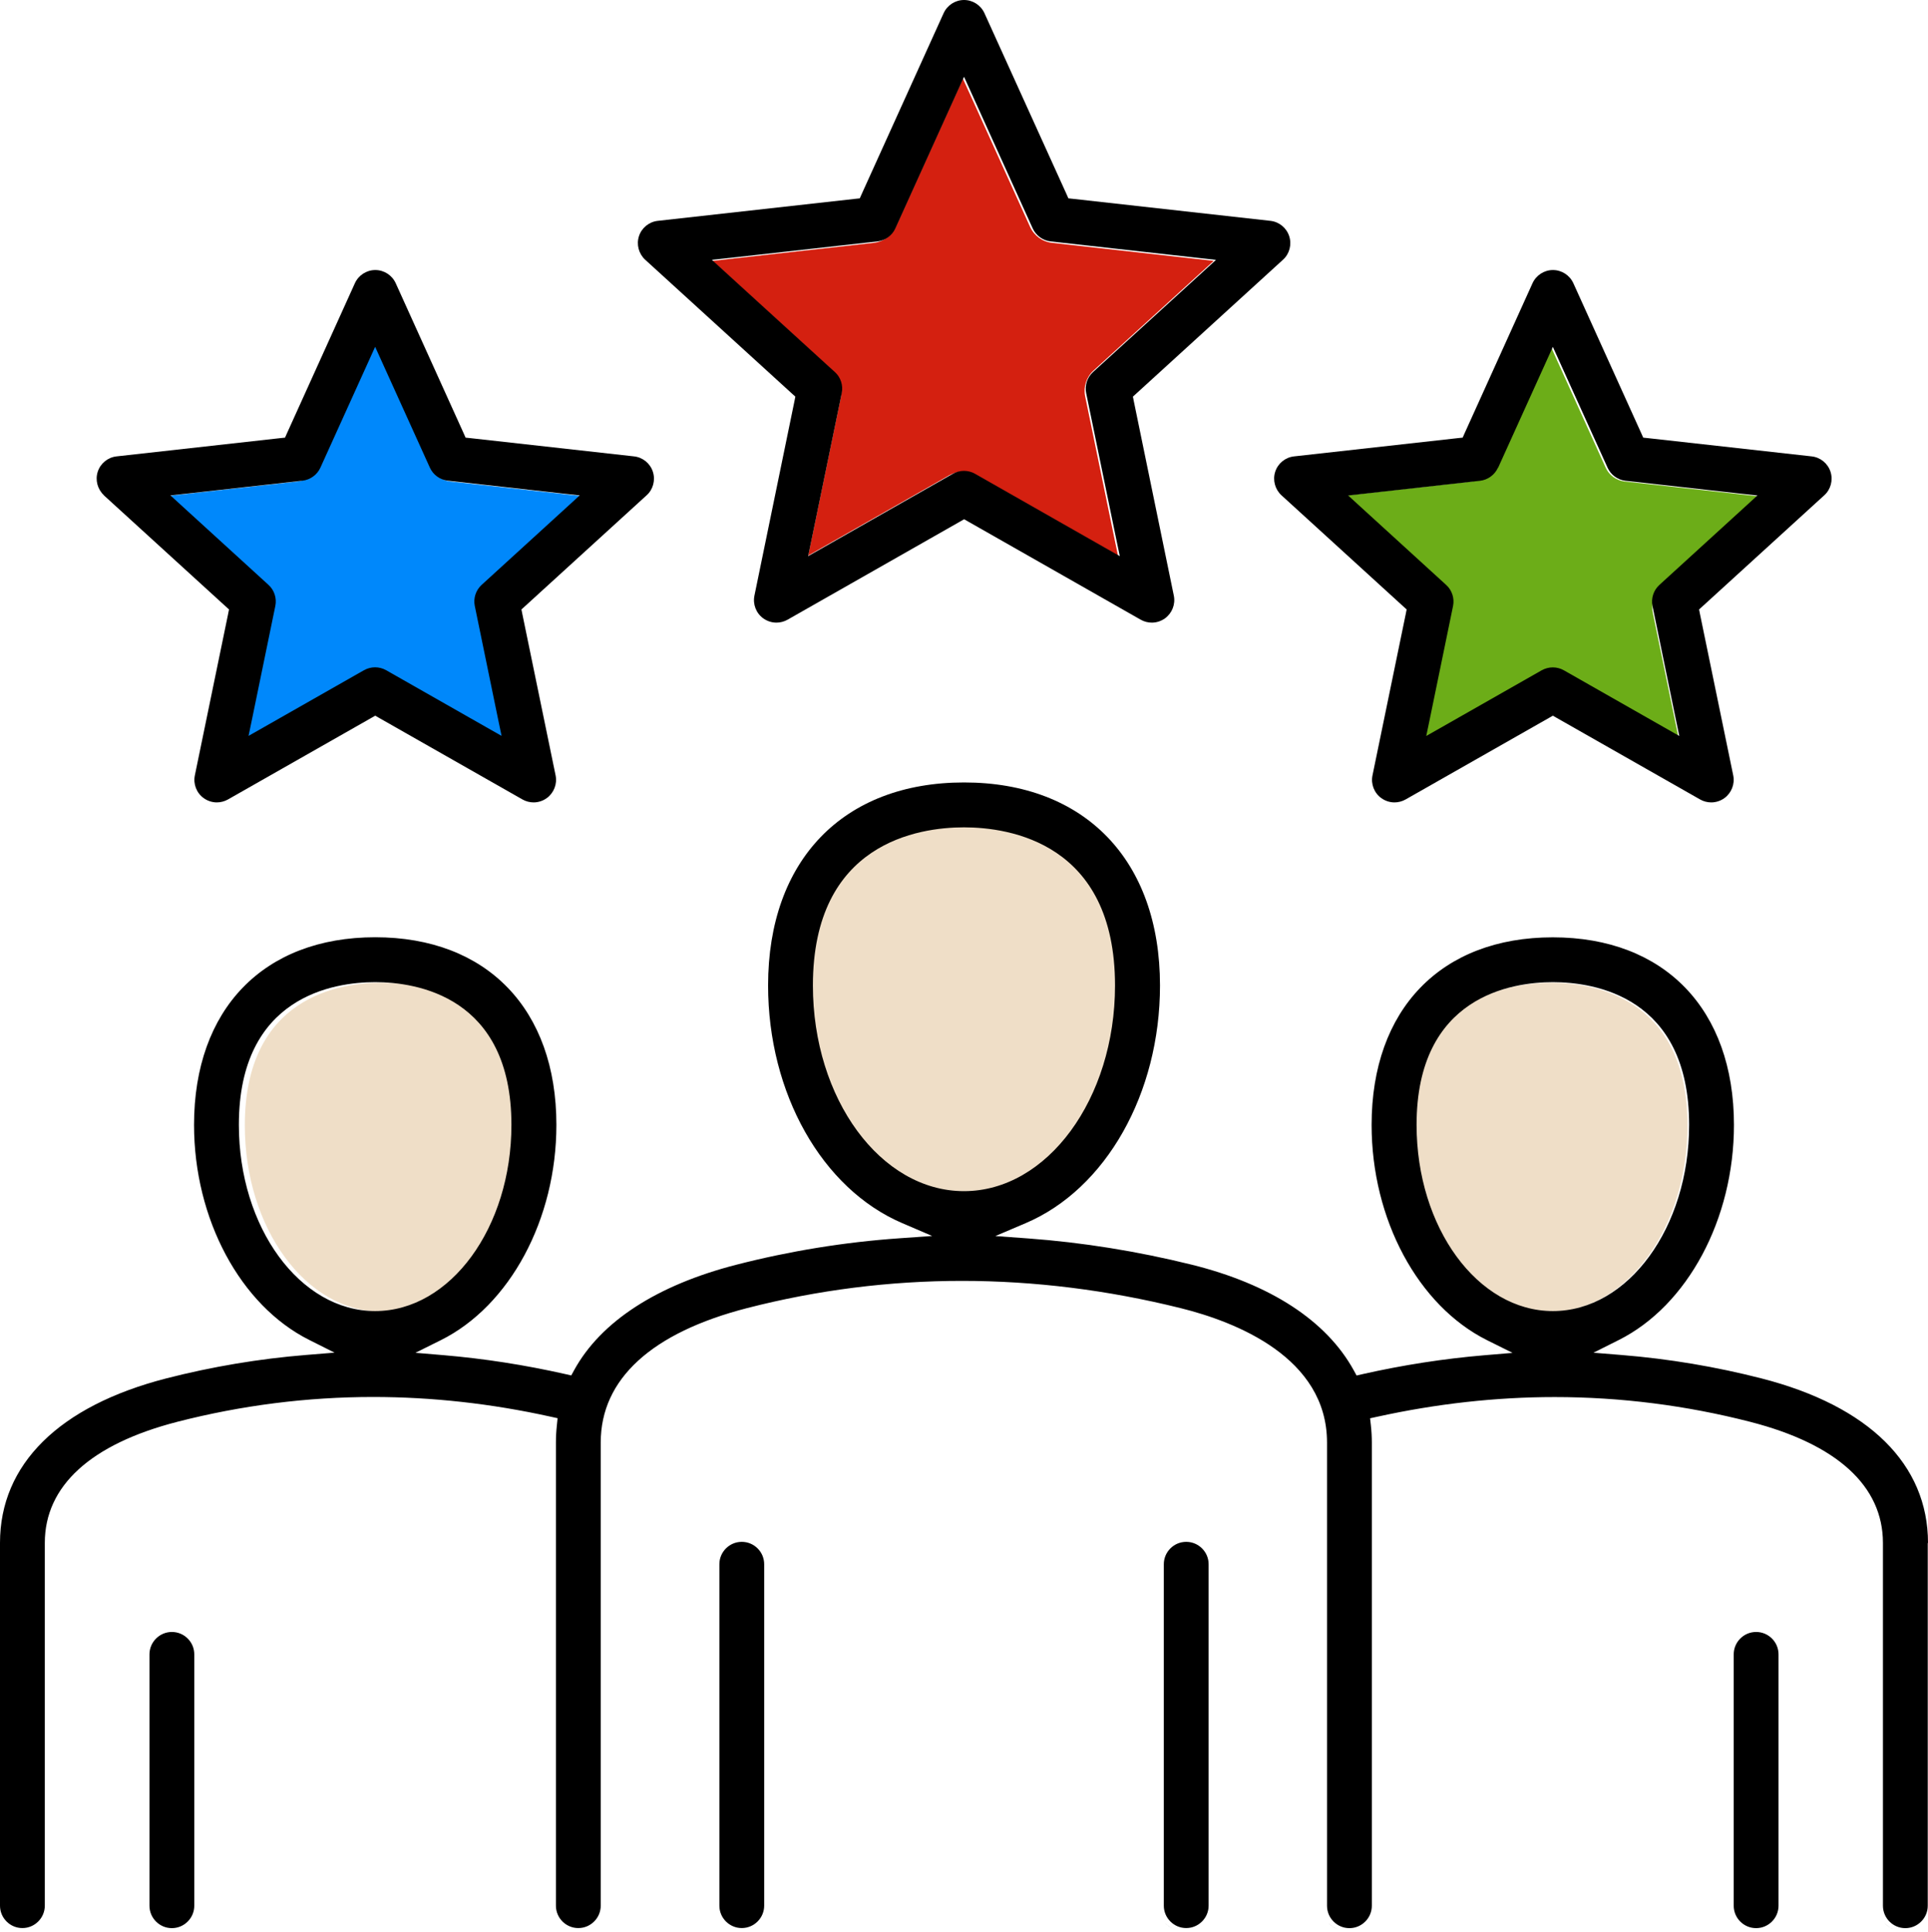 <?xml version="1.0" encoding="UTF-8"?>
<svg id="Calque_2" data-name="Calque 2" xmlns="http://www.w3.org/2000/svg" viewBox="0 0 242.63 243.09">
  <defs>
    <style>
      .cls-1, .cls-2, .cls-3, .cls-4, .cls-5 {
        stroke-width: 0px;
      }

      .cls-2 {
        fill: #6cad18;
      }

      .cls-3 {
        fill: #d42010;
      }

      .cls-4 {
        fill: #efdec7;
      }

      .cls-5 {
        fill: #0088fb;
      }
    </style>
  </defs>
  <g id="Calque_2-2" data-name="Calque 2">
    <path class="cls-5" d="m22.43,62.26l15.07-1.68c1.03-.11,1.94-.77,2.36-1.72l6.26-13.82.95-2.11.95,2.11,6.26,13.82c.43.94,1.33,1.6,2.36,1.72l15.08,1.68,2.3.26-1.71,1.56-11.21,10.22c-.77.7-1.11,1.76-.9,2.78l3.06,14.86.47,2.26-2.01-1.14-13.18-7.5c-.44-.25-.95-.39-1.46-.39s-1.02.13-1.46.39l-13.18,7.5-2.01,1.14.47-2.26,3.06-14.86c.21-1.02-.14-2.08-.9-2.78l-11.21-10.22-1.71-1.56,2.3-.26Z"/>
    <path class="cls-2" d="m170.22,62.26l15.07-1.68c1.03-.11,1.94-.77,2.36-1.72l6.26-13.82.95-2.11.95,2.11,6.26,13.82c.43.94,1.33,1.6,2.36,1.72l15.08,1.68,2.3.26-1.71,1.56-11.21,10.22c-.77.7-1.11,1.76-.9,2.78l3.06,14.86.47,2.26-2.01-1.14-13.18-7.5c-.44-.25-.95-.39-1.46-.39s-1.02.13-1.46.39l-13.18,7.5-2.01,1.14.47-2.26,3.06-14.86c.21-1.02-.14-2.08-.9-2.78l-11.21-10.22-1.71-1.56,2.3-.26Z"/>
    <path class="cls-3" d="m92.31,32.53l17.65-1.97c1.21-.13,2.27-.9,2.77-2.01l7.33-16.18,1.12-2.46,1.12,2.46,7.33,16.18c.5,1.11,1.56,1.88,2.77,2.01l17.65,1.97,2.69.3-2,1.82-13.12,11.97c-.9.82-1.3,2.06-1.06,3.25l3.58,17.39.55,2.65-2.35-1.34-15.43-8.78c-.52-.3-1.11-.45-1.71-.45s-1.19.16-1.71.45l-15.43,8.78-2.35,1.34.55-2.65,3.58-17.39c.24-1.19-.16-2.43-1.06-3.25l-13.12-11.97-2-1.82,2.69-.3Z"/>
    <path class="cls-4" d="m30.81,141.62c0-16.21,12-17.96,17.15-17.96s17.15,1.75,17.15,17.96c0,12.92-7.69,23.43-17.15,23.43s-17.15-10.51-17.15-23.43Z"/>
    <path class="cls-4" d="m178.06,141.62c0-16.21,12-17.96,17.15-17.96s17.15,1.75,17.15,17.96c0,12.92-7.69,23.43-17.15,23.43s-17.15-10.51-17.15-23.43Z"/>
    <path class="cls-4" d="m101.59,123.86c0-18.39,13.61-20.38,19.46-20.38s19.46,1.99,19.46,20.38c0,14.65-8.73,26.58-19.46,26.58s-19.46-11.92-19.46-26.58Z"/>
    <path class="cls-1" d="m147.79,242.79c-.46-.19-.87-.47-1.21-.82.35.35.76.63,1.21.82Z"/>
    <path class="cls-1" d="m218.87,242.44c.61.41,1.35.65,2.14.65h0c-.79,0-1.53-.24-2.14-.65Z"/>
    <path class="cls-1" d="m168.35,242.79c-.46-.19-.87-.47-1.21-.82.35.35.76.63,1.21.82Z"/>
    <path class="cls-1" d="m238.32,242.79c-.46-.19-.87-.47-1.21-.82.35.35.76.63,1.21.82Z"/>
    <g>
      <path class="cls-1" d="m184.05,55.07l-.57.06-20.63,2.3c-1.1.12-2.03.88-2.37,1.93-.34,1.05-.03,2.21.78,2.96l15.34,13.99.42.38-.11.56-4.19,20.33c-.22,1.08.21,2.2,1.11,2.85.49.35,1.06.54,1.66.54.49,0,.97-.13,1.4-.37l18.04-10.26.49-.28.49.28,18.04,10.26c.42.24.91.37,1.4.37.6,0,1.17-.19,1.66-.54.89-.65,1.33-1.77,1.11-2.85l-4.19-20.33-.11-.56.42-.38,15.34-13.99c.82-.74,1.12-1.91.78-2.96-.34-1.05-1.27-1.81-2.37-1.93l-20.63-2.3-.57-.06-.23-.52-8.56-18.91c-.46-1.01-1.47-1.66-2.57-1.66s-2.11.65-2.57,1.66l-8.56,18.91-.23.52Zm4.48,3.79l5.98-13.2.91-2.01.91,2.01,5.98,13.2c.41.9,1.27,1.53,2.26,1.64l14.4,1.61,2.19.24-1.63,1.49-10.71,9.77c-.73.67-1.06,1.68-.86,2.65l2.92,14.19.45,2.16-1.92-1.09-12.6-7.17c-.42-.24-.91-.37-1.4-.37s-.97.13-1.4.37l-12.6,7.17-1.92,1.09.45-2.16,2.92-14.19c.2-.97-.13-1.99-.86-2.65l-10.71-9.77-1.63-1.49,2.19-.24,14.4-1.61c.98-.11,1.85-.74,2.26-1.64Z"/>
      <path class="cls-1" d="m99.67,49.53l.42.38-.11.56-5.04,24.49c-.22,1.08.21,2.2,1.11,2.85.49.35,1.06.54,1.66.54.49,0,.97-.13,1.4-.37l21.73-12.36.49-.28.49.28,21.73,12.36c.42.24.91.37,1.4.37.6,0,1.17-.19,1.66-.54.89-.65,1.33-1.77,1.11-2.85l-5.04-24.49-.11-.56.42-.38,18.47-16.85c.82-.74,1.12-1.91.78-2.96-.34-1.05-1.27-1.81-2.37-1.93l-24.85-2.77-.57-.06-.23-.52L123.89,1.66c-.46-1.01-1.47-1.66-2.57-1.66s-2.11.65-2.57,1.66l-10.32,22.78-.23.52-.57.06-24.85,2.77c-1.1.12-2.03.88-2.37,1.93-.34,1.05-.03,2.21.78,2.96l18.48,16.85Zm-7.87-17.07l18.62-2.08c.98-.11,1.85-.74,2.26-1.64l7.73-17.07.91-2.01.91,2.01,7.73,17.07c.41.9,1.27,1.53,2.26,1.64l18.62,2.08,2.19.24-1.63,1.49-13.85,12.63c-.73.67-1.06,1.68-.86,2.65l3.78,18.35.45,2.16-1.92-1.09-16.29-9.27c-.42-.24-.91-.37-1.4-.37s-.97.13-1.4.37l-16.29,9.27-1.92,1.09.45-2.16,3.78-18.35c.2-.97-.13-1.99-.86-2.65l-13.85-12.63-1.63-1.49,2.19-.24Z"/>
      <path class="cls-1" d="m13.06,62.32l15.34,13.99.42.38-.11.56-4.19,20.33c-.22,1.08.21,2.2,1.11,2.85.49.35,1.06.54,1.66.54.49,0,.97-.13,1.4-.37l18.04-10.26.49-.28.49.28,18.04,10.26c.42.24.91.37,1.4.37.6,0,1.17-.19,1.66-.54.89-.65,1.33-1.77,1.11-2.85l-4.19-20.33-.11-.56.42-.38,15.34-13.99c.82-.74,1.12-1.91.78-2.96s-1.27-1.81-2.37-1.93l-20.63-2.3-.57-.06-.23-.52-8.56-18.91c-.46-1.01-1.47-1.66-2.57-1.66s-2.11.65-2.57,1.66l-8.56,18.91-.23.52-.57.06-20.63,2.3c-1.1.12-2.03.88-2.37,1.93-.34,1.05-.03,2.21.78,2.96Zm10.6-.22l14.4-1.61c.98-.11,1.85-.74,2.26-1.64l5.98-13.2.91-2.01.91,2.01,5.98,13.2c.41.9,1.27,1.53,2.26,1.64l14.4,1.61,2.19.24-1.63,1.49-10.71,9.77c-.73.67-1.06,1.68-.86,2.65l2.92,14.19.45,2.16-1.92-1.09-12.6-7.17c-.42-.24-.91-.37-1.4-.37s-.97.13-1.4.37l-12.6,7.17-1.92,1.09.45-2.16,2.92-14.19c.2-.97-.13-1.99-.86-2.65l-10.71-9.77-1.63-1.49,2.19-.24Z"/>
      <path class="cls-1" d="m221,205.36c-1.56,0-2.82,1.27-2.82,2.82v31.63c0,1.56,1.27,2.82,2.82,2.82s2.82-1.27,2.82-2.82v-31.63c0-1.56-1.27-2.82-2.82-2.82Z"/>
      <path class="cls-1" d="m242.63,194.16c0-9.88-7.43-17.23-20.93-20.7-5.73-1.47-11.66-2.47-17.61-2.95l-3.56-.29,3.19-1.6c8.67-4.35,14.49-15.23,14.49-27.06,0-14.56-8.74-23.61-22.8-23.61s-22.8,9.05-22.8,23.61c0,11.87,5.84,22.75,14.54,27.09l3.2,1.59-3.56.3c-5.09.43-10.25,1.23-15.34,2.38l-.73.17-.36-.66c-3.43-6.23-10.48-10.83-20.4-13.29-6.83-1.69-13.75-2.8-20.57-3.3l-4.13-.3,3.81-1.62c10.11-4.3,16.91-16.32,16.91-29.91,0-15.76-9.45-25.55-24.66-25.55s-24.66,9.79-24.66,25.55c0,13.55,6.77,25.56,16.85,29.89l3.8,1.63-4.12.29c-6.9.48-13.8,1.6-20.53,3.33-10,2.57-17.06,7.16-20.41,13.27l-.36.66-.74-.17c-5.09-1.15-10.24-1.95-15.31-2.38l-3.56-.3,3.2-1.59c8.7-4.34,14.54-15.22,14.54-27.09,0-14.56-8.74-23.61-22.8-23.61s-22.8,9.05-22.8,23.61c0,11.84,5.82,22.71,14.49,27.06l3.19,1.6-3.56.29c-5.95.48-11.88,1.48-17.61,2.95-13.5,3.47-20.93,10.82-20.93,20.7v45.65c0,1.56,1.27,2.82,2.82,2.82s2.82-1.27,2.82-2.82v-45.65c0-7.16,5.77-12.43,16.69-15.24,8.06-2.07,16.34-3.12,24.63-3.12,7.38,0,14.89.83,22.34,2.48l.87.19-.09.89c-.08.73-.12,1.46-.12,2.16v58.29c0,1.56,1.27,2.82,2.82,2.82s2.82-1.27,2.82-2.82v-58.29c0-7.96,6.38-13.81,18.44-16.91,8.83-2.27,17.92-3.42,27.01-3.42,9.1,0,18.36,1.15,27.53,3.43,6.88,1.71,18.42,6.17,18.42,16.91v58.29c0,1.56,1.27,2.82,2.82,2.82s2.82-1.27,2.82-2.82v-58.29c0-.7-.04-1.43-.12-2.16l-.1-.89.88-.19c7.45-1.64,14.97-2.48,22.34-2.48,8.29,0,16.58,1.05,24.63,3.12,10.92,2.81,16.69,8.08,16.69,15.24v45.65c0,1.56,1.27,2.82,2.82,2.82s2.82-1.27,2.82-2.82v-45.65ZM30.06,141.55c0-16.21,12-17.96,17.15-17.96s17.15,1.75,17.15,17.96c0,12.92-7.69,23.43-17.15,23.43s-17.15-10.51-17.15-23.43Zm72.24-17.54c0-17.96,13.3-19.9,19.01-19.9s19.01,1.94,19.01,19.9c0,14.27-8.53,25.88-19.01,25.88s-19.01-11.61-19.01-25.88Zm93.12,40.97c-9.46,0-17.15-10.51-17.15-23.43,0-16.21,12-17.96,17.15-17.96s17.15,1.75,17.15,17.96c0,12.92-7.69,23.43-17.15,23.43Z"/>
      <path class="cls-1" d="m24.45,208.18c0-1.56-1.27-2.82-2.82-2.82s-2.82,1.27-2.82,2.82v31.63c0,1.56,1.27,2.82,2.82,2.82s2.82-1.27,2.82-2.82v-31.63Z"/>
      <path class="cls-1" d="m93.35,194.02c-1.56,0-2.82,1.27-2.82,2.82v42.96c0,1.56,1.27,2.82,2.82,2.82s2.82-1.27,2.82-2.82v-42.96c0-1.56-1.27-2.82-2.82-2.82Z"/>
      <path class="cls-1" d="m149.28,194.02c-1.56,0-2.82,1.27-2.82,2.82v42.96c0,1.56,1.27,2.82,2.82,2.82s2.82-1.27,2.82-2.82v-42.96c0-1.56-1.27-2.82-2.82-2.82Z"/>
    </g>
  </g>
</svg>